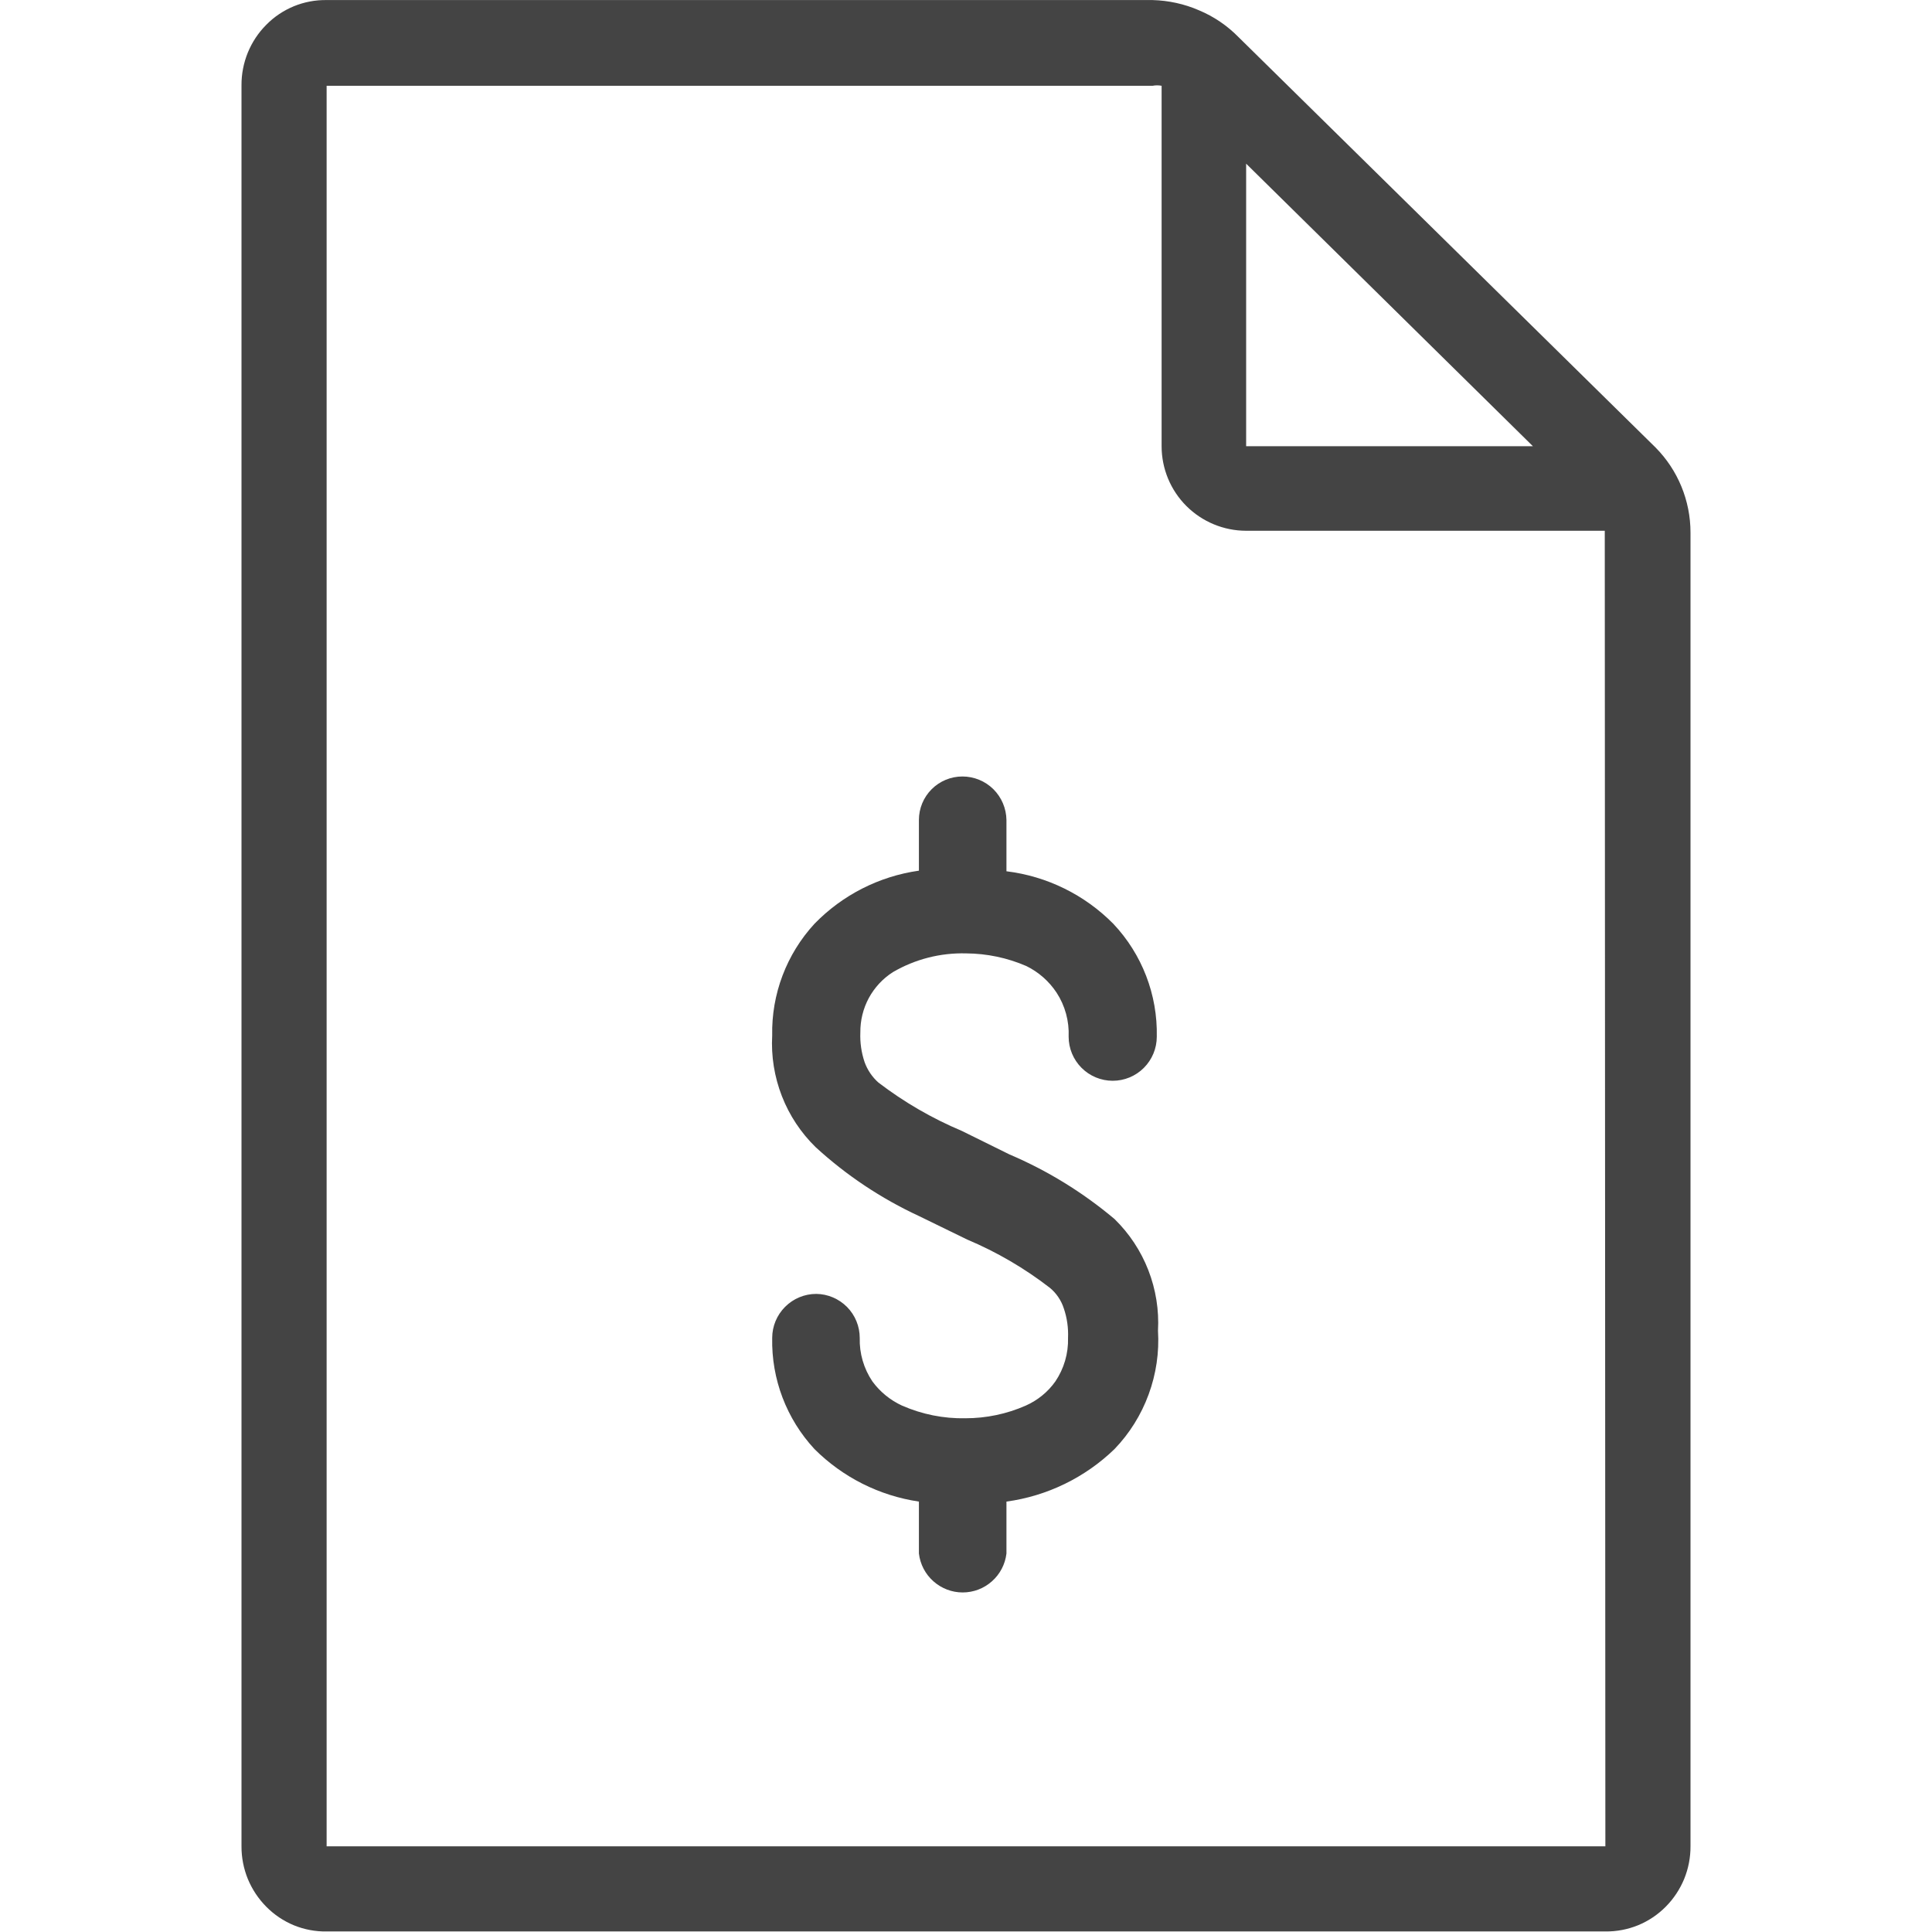 <svg width="32" height="32" viewBox="0 0 32 32" fill="none" xmlns="http://www.w3.org/2000/svg">
<path d="M20.51 0.611C20.325 0.423 20.104 0.273 19.86 0.171C19.617 0.065 19.355 0.008 19.09 0.001H5.41C5.224 -0.002 5.04 0.033 4.868 0.103C4.696 0.174 4.54 0.278 4.41 0.411C4.279 0.542 4.176 0.698 4.105 0.87C4.035 1.042 3.999 1.225 4 1.411V30.581C3.999 30.766 4.035 30.95 4.105 31.122C4.176 31.293 4.279 31.449 4.41 31.581C4.54 31.713 4.696 31.818 4.868 31.889C5.04 31.959 5.224 31.994 5.41 31.991H26.59C26.776 31.993 26.96 31.958 27.132 31.888C27.304 31.817 27.459 31.713 27.59 31.581C27.721 31.449 27.824 31.293 27.895 31.122C27.965 30.95 28.001 30.766 28 30.581V8.821C28 8.293 27.792 7.786 27.42 7.411L20.51 0.611ZM20.64 2.711L25.39 7.391H20.64V2.711ZM26.59 30.581H5.41V1.421H19.09C19.14 1.411 19.191 1.411 19.24 1.421V7.391C19.24 7.762 19.387 8.118 19.65 8.381C19.913 8.643 20.269 8.791 20.64 8.791H26.58L26.59 30.581ZM15.22 13.581C15.22 13.39 15.296 13.207 15.431 13.072C15.566 12.937 15.749 12.861 15.94 12.861C16.132 12.861 16.316 12.936 16.453 13.071C16.589 13.206 16.667 13.389 16.67 13.581V14.431C17.341 14.513 17.965 14.82 18.44 15.301C18.916 15.805 19.175 16.477 19.16 17.171C19.16 17.364 19.083 17.55 18.946 17.687C18.809 17.824 18.624 17.901 18.43 17.901C18.236 17.901 18.051 17.824 17.914 17.687C17.777 17.55 17.7 17.364 17.7 17.171C17.711 16.913 17.641 16.657 17.5 16.441C17.375 16.252 17.203 16.101 17 16.001C16.684 15.864 16.344 15.793 16 15.791C15.576 15.78 15.157 15.887 14.79 16.101C14.622 16.208 14.485 16.356 14.39 16.531C14.296 16.706 14.248 16.902 14.25 17.101C14.243 17.267 14.267 17.433 14.32 17.591C14.367 17.722 14.446 17.839 14.55 17.931C14.974 18.255 15.438 18.524 15.93 18.731L16.72 19.121C17.35 19.389 17.936 19.75 18.46 20.191C18.705 20.43 18.896 20.719 19.02 21.038C19.144 21.357 19.199 21.699 19.18 22.041C19.202 22.4 19.149 22.759 19.025 23.096C18.901 23.434 18.709 23.742 18.46 24.001C17.971 24.474 17.344 24.779 16.67 24.871V25.731C16.649 25.909 16.564 26.072 16.43 26.191C16.297 26.31 16.124 26.376 15.945 26.376C15.766 26.376 15.594 26.31 15.46 26.191C15.326 26.072 15.241 25.909 15.22 25.731V24.871C14.565 24.774 13.959 24.469 13.49 24.001C13.027 23.501 12.776 22.842 12.79 22.161C12.79 21.967 12.867 21.782 13.004 21.645C13.141 21.508 13.326 21.431 13.52 21.431C13.712 21.433 13.895 21.512 14.03 21.648C14.165 21.785 14.24 21.969 14.24 22.161C14.233 22.417 14.307 22.669 14.45 22.881C14.577 23.054 14.745 23.191 14.94 23.281C15.271 23.426 15.629 23.498 15.99 23.491C16.334 23.491 16.675 23.42 16.99 23.281C17.186 23.194 17.356 23.056 17.48 22.881C17.623 22.669 17.697 22.417 17.69 22.161C17.697 21.995 17.674 21.828 17.62 21.671C17.577 21.538 17.497 21.42 17.39 21.331C16.97 21.006 16.509 20.737 16.02 20.531L15.22 20.141C14.595 19.851 14.018 19.467 13.51 19.001C13.265 18.762 13.074 18.473 12.95 18.154C12.826 17.835 12.771 17.493 12.79 17.151C12.776 16.467 13.027 15.804 13.49 15.301C13.953 14.824 14.562 14.514 15.22 14.421V13.581Z" fill="#444444"/>
</svg>
